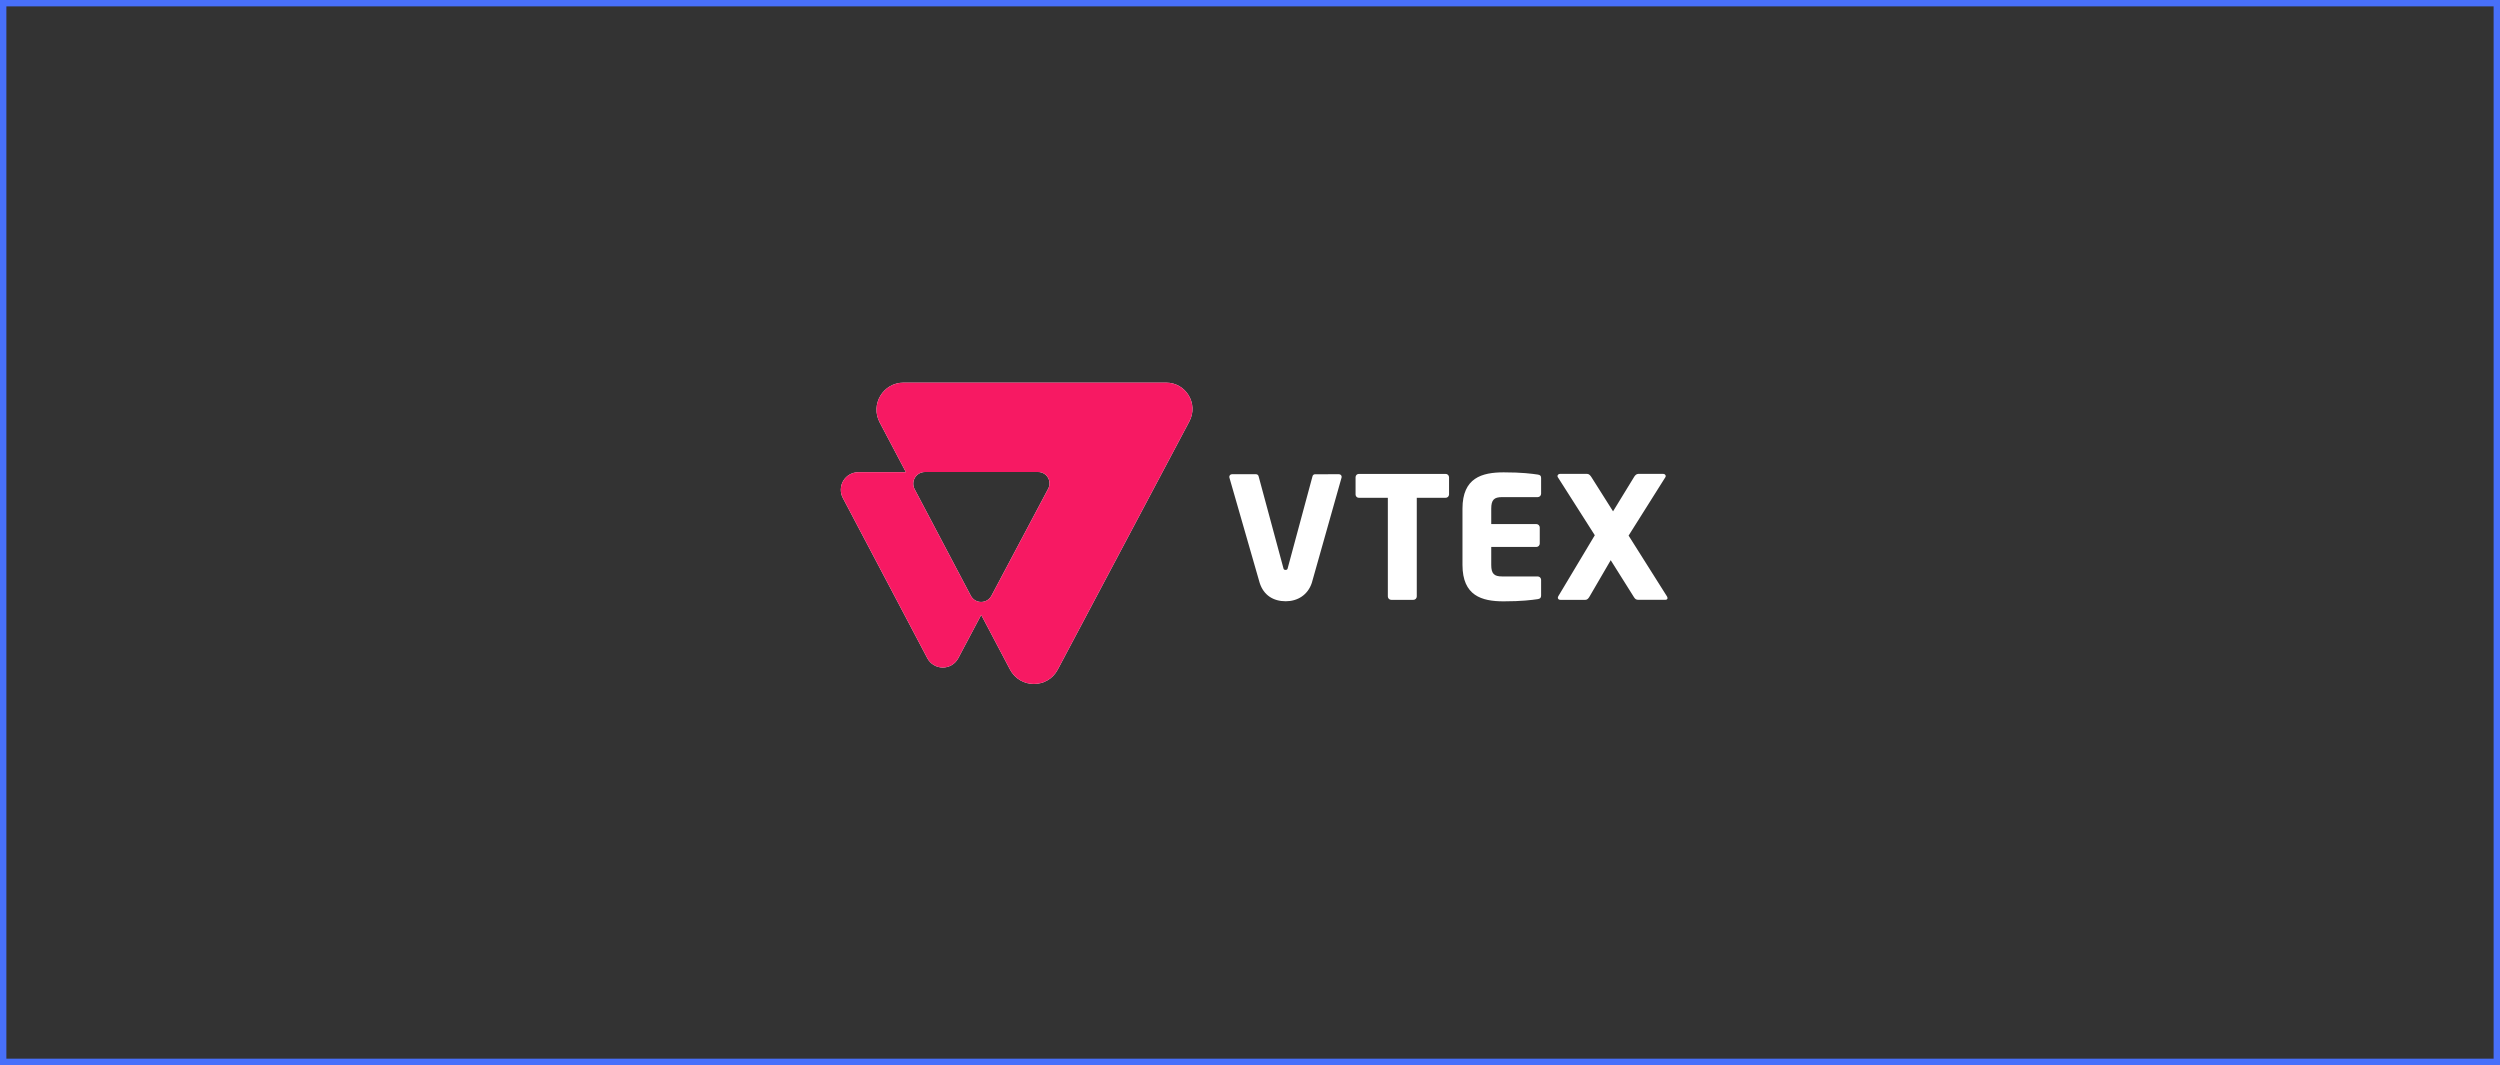 <svg xmlns="http://www.w3.org/2000/svg" width="392" height="167" viewBox="0 0 392 167" fill="none"><rect x="0" y="0" width="392" height="167" fill="#333333" stroke="none"/><g><rect x="0.5" y="0.5" width="391" height="166" stroke="#4870FA"></rect><g><path d="M182.854 60H141.674C138.481 60 136.436 63.401 137.93 66.229L142.05 74.045H134.582C134.109 74.045 133.644 74.168 133.233 74.401C132.821 74.634 132.476 74.969 132.232 75.375C131.987 75.781 131.852 76.243 131.838 76.716C131.824 77.19 131.933 77.659 132.153 78.079L145.402 103.206C145.636 103.648 145.985 104.018 146.413 104.276C146.84 104.534 147.33 104.67 147.829 104.67C148.328 104.67 148.818 104.534 149.245 104.276C149.673 104.018 150.022 103.648 150.256 103.206L153.854 96.419L158.368 104.982C159.957 107.994 164.261 108 165.856 104.991L186.496 66.071C187.955 63.319 185.964 60 182.854 60ZM164.356 76.629L155.456 93.414C155.301 93.708 155.068 93.954 154.784 94.126C154.499 94.297 154.173 94.388 153.841 94.388C153.509 94.388 153.184 94.297 152.899 94.126C152.615 93.954 152.382 93.708 152.227 93.414L143.413 76.7C143.265 76.421 143.192 76.109 143.201 75.793C143.209 75.478 143.299 75.171 143.46 74.9C143.622 74.63 143.851 74.406 144.125 74.25C144.399 74.094 144.708 74.012 145.022 74.011H162.786C163.093 74.011 163.394 74.09 163.661 74.242C163.928 74.393 164.152 74.611 164.31 74.875C164.468 75.138 164.555 75.438 164.563 75.746C164.571 76.053 164.5 76.357 164.356 76.629ZM226.654 78.055H222.15V93.525C222.149 93.666 222.093 93.801 221.994 93.9C221.894 94 221.76 94.056 221.619 94.056H218.145C218.004 94.056 217.87 94 217.77 93.9C217.671 93.801 217.615 93.666 217.614 93.525V78.055H213.083C213.015 78.058 212.947 78.047 212.883 78.023C212.819 77.999 212.761 77.963 212.711 77.915C212.662 77.868 212.622 77.812 212.595 77.749C212.568 77.686 212.553 77.618 212.553 77.55V74.814C212.553 74.746 212.568 74.678 212.595 74.615C212.622 74.552 212.662 74.496 212.711 74.449C212.761 74.402 212.819 74.365 212.883 74.341C212.947 74.317 213.015 74.306 213.083 74.309H226.653C226.794 74.302 226.931 74.352 227.035 74.446C227.14 74.541 227.203 74.673 227.21 74.814V77.551C227.202 77.692 227.14 77.823 227.036 77.918C226.931 78.012 226.794 78.062 226.654 78.055ZM241.114 93.945C240.186 94.078 238.625 94.29 235.761 94.29C232.34 94.29 229.317 93.413 229.317 88.578V79.751C229.317 74.915 232.367 74.065 235.787 74.065C238.65 74.065 240.186 74.278 241.114 74.41C241.485 74.463 241.645 74.597 241.645 74.942V77.417C241.645 77.558 241.589 77.693 241.489 77.792C241.39 77.892 241.255 77.948 241.114 77.948H235.523C234.277 77.948 233.826 78.373 233.826 79.756V82.174H240.903C241.044 82.174 241.178 82.231 241.278 82.33C241.377 82.43 241.433 82.565 241.434 82.706V85.23C241.433 85.371 241.377 85.506 241.278 85.606C241.178 85.706 241.044 85.762 240.903 85.762H233.826V88.579C233.826 89.96 234.277 90.386 235.523 90.386H241.114C241.255 90.386 241.39 90.442 241.489 90.542C241.589 90.642 241.645 90.777 241.645 90.918V93.389C241.645 93.732 241.485 93.892 241.114 93.945ZM261.122 94.051H256.906C256.561 94.051 256.401 93.941 256.216 93.653L252.561 87.837L249.249 93.525C249.063 93.844 248.878 94.056 248.588 94.056H244.664C244.399 94.056 244.267 93.897 244.267 93.711C244.272 93.646 244.29 93.583 244.319 93.525L250.064 83.926L244.26 74.812C244.231 74.763 244.213 74.708 244.207 74.652C244.217 74.554 244.263 74.464 244.337 74.4C244.411 74.335 244.507 74.302 244.605 74.306H248.873C249.165 74.306 249.378 74.572 249.534 74.812L252.926 80.179L256.21 74.812C256.342 74.572 256.581 74.306 256.87 74.306H260.795C260.892 74.302 260.988 74.335 261.062 74.4C261.136 74.464 261.183 74.554 261.192 74.652C261.187 74.708 261.169 74.763 261.139 74.812L255.364 83.982L261.387 93.525C261.434 93.606 261.461 93.697 261.466 93.791C261.467 93.945 261.334 94.051 261.122 94.051ZM206.197 74.362C206.103 74.362 206.011 74.395 205.938 74.455C205.865 74.516 205.815 74.6 205.797 74.693L201.947 88.968C201.894 89.26 201.815 89.366 201.576 89.366C201.337 89.366 201.258 89.256 201.205 88.968L197.351 74.689C197.333 74.596 197.283 74.512 197.21 74.452C197.137 74.392 197.045 74.359 196.951 74.358H193.162C193.1 74.358 193.04 74.372 192.984 74.399C192.929 74.426 192.88 74.465 192.842 74.513C192.803 74.562 192.776 74.618 192.763 74.678C192.749 74.739 192.749 74.801 192.763 74.861C192.763 74.861 197.465 91.233 197.517 91.394C198.144 93.345 199.667 94.277 201.605 94.277C203.45 94.277 205.061 93.301 205.691 91.4C205.766 91.179 210.363 74.86 210.363 74.86C210.376 74.8 210.376 74.738 210.363 74.678C210.349 74.618 210.322 74.561 210.284 74.513C210.246 74.465 210.197 74.426 210.142 74.399C210.086 74.372 210.026 74.358 209.964 74.358L206.197 74.362Z" fill="white"></path><path d="M182.854 60H141.674C138.481 60 136.436 63.401 137.93 66.229L142.05 74.045H134.582C134.109 74.045 133.644 74.168 133.233 74.401C132.821 74.634 132.476 74.969 132.232 75.375C131.987 75.781 131.852 76.243 131.838 76.716C131.824 77.19 131.933 77.659 132.153 78.079L145.402 103.206C145.636 103.648 145.985 104.018 146.413 104.276C146.84 104.534 147.33 104.67 147.829 104.67C148.328 104.67 148.818 104.534 149.245 104.276C149.673 104.018 150.022 103.648 150.256 103.206L153.854 96.419L158.368 104.982C159.957 107.994 164.261 108 165.856 104.991L186.496 66.071C187.955 63.319 185.964 60 182.854 60ZM164.356 76.629L155.456 93.414C155.301 93.708 155.068 93.954 154.784 94.126C154.499 94.297 154.173 94.388 153.841 94.388C153.509 94.388 153.184 94.297 152.899 94.126C152.615 93.954 152.382 93.708 152.227 93.414L143.413 76.7C143.265 76.421 143.192 76.109 143.201 75.793C143.209 75.478 143.299 75.171 143.46 74.9C143.622 74.63 143.851 74.406 144.125 74.25C144.399 74.094 144.708 74.012 145.022 74.011H162.786C163.093 74.011 163.394 74.09 163.661 74.242C163.928 74.393 164.152 74.611 164.31 74.875C164.468 75.138 164.555 75.438 164.563 75.746C164.571 76.053 164.5 76.357 164.356 76.629Z" fill="#F71963"></path></g></g><defs><rect width="392" height="167" fill="white"></rect><rect width="129" height="48" fill="white"></rect></defs></svg>
